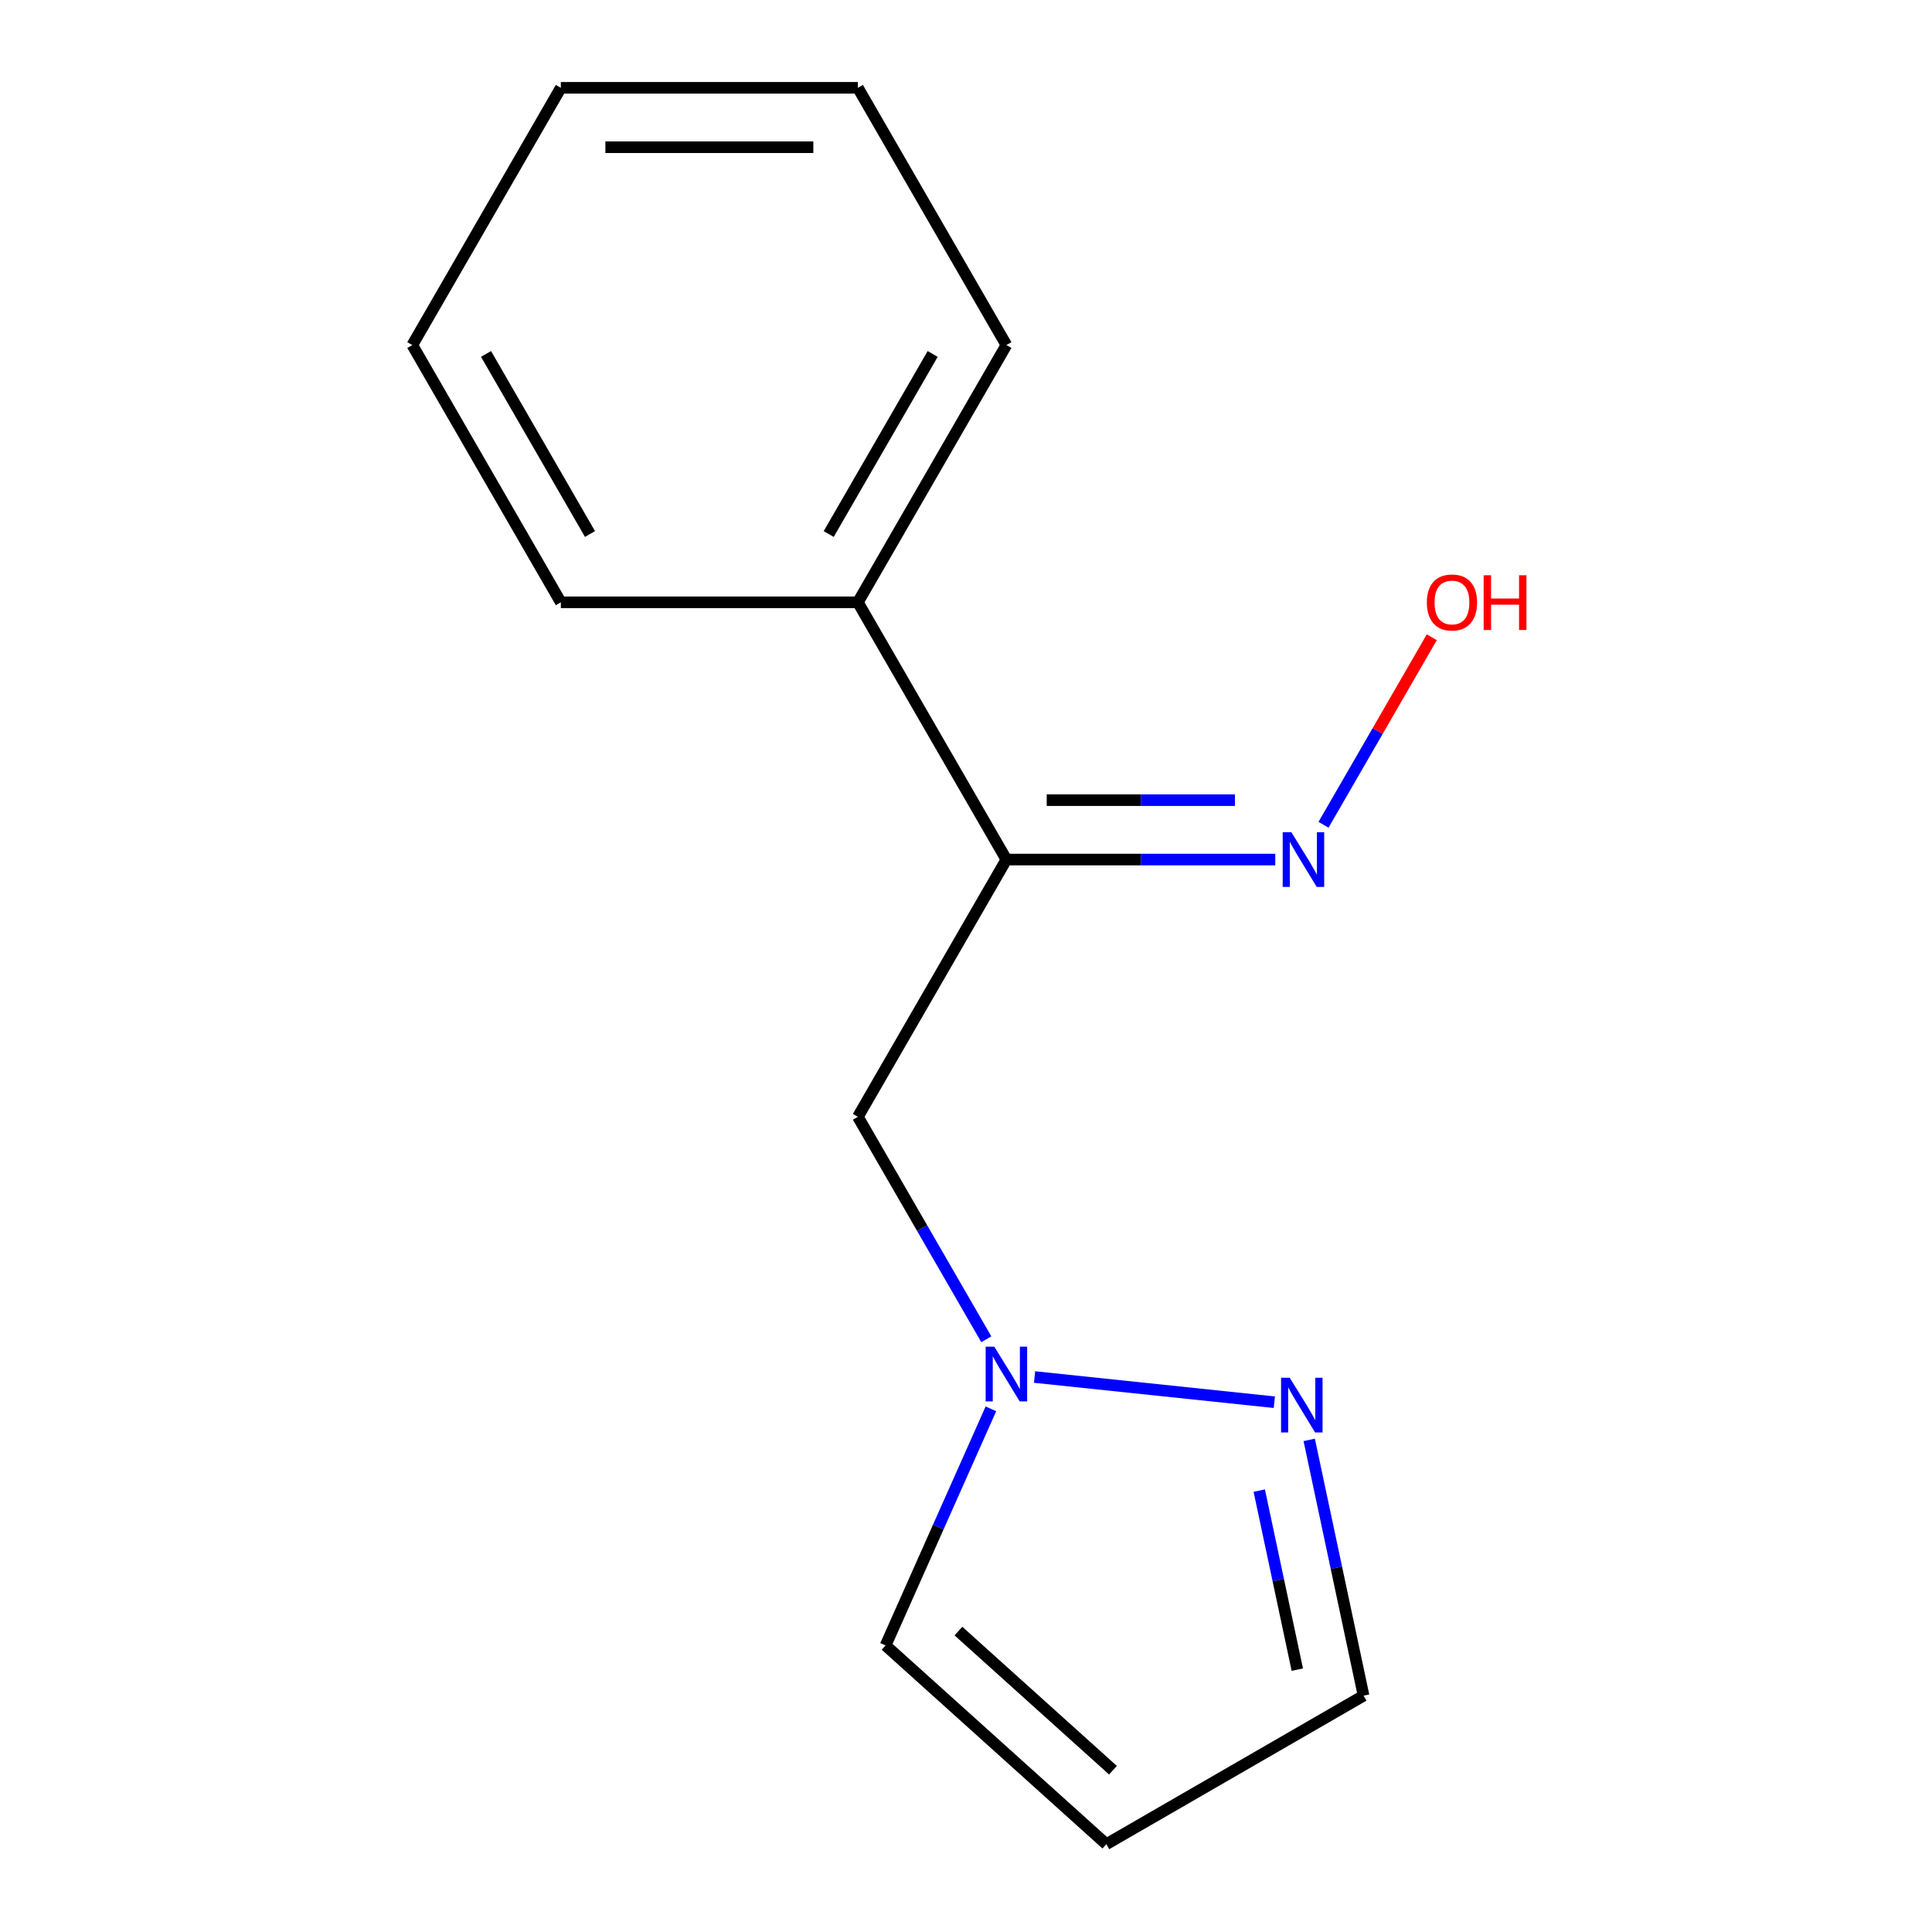 <?xml version='1.0' encoding='iso-8859-1'?>
<svg version='1.1' baseProfile='full'
              xmlns='http://www.w3.org/2000/svg'
                      xmlns:rdkit='http://www.rdkit.org/xml'
                      xmlns:xlink='http://www.w3.org/1999/xlink'
                  xml:space='preserve'
width='1000px' height='1000px' viewBox='0 0 1000 1000'>
<!-- END OF HEADER -->
<rect style='opacity:1.0;fill:#FFFFFF;stroke:none' width='1000' height='1000' x='0' y='0'> </rect>
<path class='bond-1' d='M 535.494,712.743 L 659.6,725.787' style='fill:none;fill-rule:evenodd;stroke:#0000FF;stroke-width:6px;stroke-linecap:butt;stroke-linejoin:miter;stroke-opacity:1' />
<path class='bond-2' d='M 510.516,693.206 L 477.275,635.632' style='fill:none;fill-rule:evenodd;stroke:#0000FF;stroke-width:6px;stroke-linecap:butt;stroke-linejoin:miter;stroke-opacity:1' />
<path class='bond-2' d='M 477.275,635.632 L 444.035,578.059' style='fill:none;fill-rule:evenodd;stroke:#000000;stroke-width:6px;stroke-linecap:butt;stroke-linejoin:miter;stroke-opacity:1' />
<path class='bond-5' d='M 512.894,729.213 L 485.634,790.44' style='fill:none;fill-rule:evenodd;stroke:#0000FF;stroke-width:6px;stroke-linecap:butt;stroke-linejoin:miter;stroke-opacity:1' />
<path class='bond-5' d='M 485.634,790.44 L 458.375,851.667' style='fill:none;fill-rule:evenodd;stroke:#000000;stroke-width:6px;stroke-linecap:butt;stroke-linejoin:miter;stroke-opacity:1' />
<path class='bond-0' d='M 520.91,444.908 L 444.035,578.059' style='fill:none;fill-rule:evenodd;stroke:#000000;stroke-width:6px;stroke-linecap:butt;stroke-linejoin:miter;stroke-opacity:1' />
<path class='bond-3' d='M 520.91,444.908 L 590.493,444.908' style='fill:none;fill-rule:evenodd;stroke:#000000;stroke-width:6px;stroke-linecap:butt;stroke-linejoin:miter;stroke-opacity:1' />
<path class='bond-3' d='M 590.493,444.908 L 660.076,444.908' style='fill:none;fill-rule:evenodd;stroke:#0000FF;stroke-width:6px;stroke-linecap:butt;stroke-linejoin:miter;stroke-opacity:1' />
<path class='bond-3' d='M 541.785,414.158 L 590.493,414.158' style='fill:none;fill-rule:evenodd;stroke:#000000;stroke-width:6px;stroke-linecap:butt;stroke-linejoin:miter;stroke-opacity:1' />
<path class='bond-3' d='M 590.493,414.158 L 639.201,414.158' style='fill:none;fill-rule:evenodd;stroke:#0000FF;stroke-width:6px;stroke-linecap:butt;stroke-linejoin:miter;stroke-opacity:1' />
<path class='bond-6' d='M 520.91,444.908 L 444.035,311.757' style='fill:none;fill-rule:evenodd;stroke:#000000;stroke-width:6px;stroke-linecap:butt;stroke-linejoin:miter;stroke-opacity:1' />
<path class='bond-7' d='M 677.644,745.285 L 691.714,811.478' style='fill:none;fill-rule:evenodd;stroke:#0000FF;stroke-width:6px;stroke-linecap:butt;stroke-linejoin:miter;stroke-opacity:1' />
<path class='bond-7' d='M 691.714,811.478 L 705.784,877.671' style='fill:none;fill-rule:evenodd;stroke:#000000;stroke-width:6px;stroke-linecap:butt;stroke-linejoin:miter;stroke-opacity:1' />
<path class='bond-7' d='M 651.787,771.536 L 661.636,817.871' style='fill:none;fill-rule:evenodd;stroke:#0000FF;stroke-width:6px;stroke-linecap:butt;stroke-linejoin:miter;stroke-opacity:1' />
<path class='bond-7' d='M 661.636,817.871 L 671.485,864.206' style='fill:none;fill-rule:evenodd;stroke:#000000;stroke-width:6px;stroke-linecap:butt;stroke-linejoin:miter;stroke-opacity:1' />
<path class='bond-8' d='M 685.054,426.904 L 713.074,378.372' style='fill:none;fill-rule:evenodd;stroke:#0000FF;stroke-width:6px;stroke-linecap:butt;stroke-linejoin:miter;stroke-opacity:1' />
<path class='bond-8' d='M 713.074,378.372 L 741.094,329.841' style='fill:none;fill-rule:evenodd;stroke:#FF0000;stroke-width:6px;stroke-linecap:butt;stroke-linejoin:miter;stroke-opacity:1' />
<path class='bond-4' d='M 572.633,954.545 L 458.375,851.667' style='fill:none;fill-rule:evenodd;stroke:#000000;stroke-width:6px;stroke-linecap:butt;stroke-linejoin:miter;stroke-opacity:1' />
<path class='bond-4' d='M 576.07,916.262 L 496.089,844.247' style='fill:none;fill-rule:evenodd;stroke:#000000;stroke-width:6px;stroke-linecap:butt;stroke-linejoin:miter;stroke-opacity:1' />
<path class='bond-14' d='M 572.633,954.545 L 705.784,877.671' style='fill:none;fill-rule:evenodd;stroke:#000000;stroke-width:6px;stroke-linecap:butt;stroke-linejoin:miter;stroke-opacity:1' />
<path class='bond-9' d='M 444.035,311.757 L 520.91,178.606' style='fill:none;fill-rule:evenodd;stroke:#000000;stroke-width:6px;stroke-linecap:butt;stroke-linejoin:miter;stroke-opacity:1' />
<path class='bond-9' d='M 428.936,276.409 L 482.749,183.203' style='fill:none;fill-rule:evenodd;stroke:#000000;stroke-width:6px;stroke-linecap:butt;stroke-linejoin:miter;stroke-opacity:1' />
<path class='bond-10' d='M 444.035,311.757 L 290.286,311.757' style='fill:none;fill-rule:evenodd;stroke:#000000;stroke-width:6px;stroke-linecap:butt;stroke-linejoin:miter;stroke-opacity:1' />
<path class='bond-12' d='M 520.91,178.606 L 444.035,45.455' style='fill:none;fill-rule:evenodd;stroke:#000000;stroke-width:6px;stroke-linecap:butt;stroke-linejoin:miter;stroke-opacity:1' />
<path class='bond-11' d='M 290.286,311.757 L 213.411,178.606' style='fill:none;fill-rule:evenodd;stroke:#000000;stroke-width:6px;stroke-linecap:butt;stroke-linejoin:miter;stroke-opacity:1' />
<path class='bond-11' d='M 305.385,276.409 L 251.572,183.203' style='fill:none;fill-rule:evenodd;stroke:#000000;stroke-width:6px;stroke-linecap:butt;stroke-linejoin:miter;stroke-opacity:1' />
<path class='bond-13' d='M 213.411,178.606 L 290.286,45.455' style='fill:none;fill-rule:evenodd;stroke:#000000;stroke-width:6px;stroke-linecap:butt;stroke-linejoin:miter;stroke-opacity:1' />
<path class='bond-15' d='M 444.035,45.455 L 290.286,45.455' style='fill:none;fill-rule:evenodd;stroke:#000000;stroke-width:6px;stroke-linecap:butt;stroke-linejoin:miter;stroke-opacity:1' />
<path class='bond-15' d='M 420.973,76.204 L 313.348,76.204' style='fill:none;fill-rule:evenodd;stroke:#000000;stroke-width:6px;stroke-linecap:butt;stroke-linejoin:miter;stroke-opacity:1' />
<path  class='atom-0' d='M 514.65 697.05
L 523.93 712.05
Q 524.85 713.53, 526.33 716.21
Q 527.81 718.89, 527.89 719.05
L 527.89 697.05
L 531.65 697.05
L 531.65 725.37
L 527.77 725.37
L 517.81 708.97
Q 516.65 707.05, 515.41 704.85
Q 514.21 702.65, 513.85 701.97
L 513.85 725.37
L 510.17 725.37
L 510.17 697.05
L 514.65 697.05
' fill='#0000FF'/>
<path  class='atom-2' d='M 667.557 713.121
L 676.837 728.121
Q 677.757 729.601, 679.237 732.281
Q 680.717 734.961, 680.797 735.121
L 680.797 713.121
L 684.557 713.121
L 684.557 741.441
L 680.677 741.441
L 670.717 725.041
Q 669.557 723.121, 668.317 720.921
Q 667.117 718.721, 666.757 718.041
L 666.757 741.441
L 663.077 741.441
L 663.077 713.121
L 667.557 713.121
' fill='#0000FF'/>
<path  class='atom-4' d='M 668.4 430.748
L 677.68 445.748
Q 678.6 447.228, 680.08 449.908
Q 681.56 452.588, 681.64 452.748
L 681.64 430.748
L 685.4 430.748
L 685.4 459.068
L 681.52 459.068
L 671.56 442.668
Q 670.4 440.748, 669.16 438.548
Q 667.96 436.348, 667.6 435.668
L 667.6 459.068
L 663.92 459.068
L 663.92 430.748
L 668.4 430.748
' fill='#0000FF'/>
<path  class='atom-9' d='M 738.534 311.837
Q 738.534 305.037, 741.894 301.237
Q 745.254 297.437, 751.534 297.437
Q 757.814 297.437, 761.174 301.237
Q 764.534 305.037, 764.534 311.837
Q 764.534 318.717, 761.134 322.637
Q 757.734 326.517, 751.534 326.517
Q 745.294 326.517, 741.894 322.637
Q 738.534 318.757, 738.534 311.837
M 751.534 323.317
Q 755.854 323.317, 758.174 320.437
Q 760.534 317.517, 760.534 311.837
Q 760.534 306.277, 758.174 303.477
Q 755.854 300.637, 751.534 300.637
Q 747.214 300.637, 744.854 303.437
Q 742.534 306.237, 742.534 311.837
Q 742.534 317.557, 744.854 320.437
Q 747.214 323.317, 751.534 323.317
' fill='#FF0000'/>
<path  class='atom-9' d='M 767.934 297.757
L 771.774 297.757
L 771.774 309.797
L 786.254 309.797
L 786.254 297.757
L 790.094 297.757
L 790.094 326.077
L 786.254 326.077
L 786.254 312.997
L 771.774 312.997
L 771.774 326.077
L 767.934 326.077
L 767.934 297.757
' fill='#FF0000'/>
</svg>
